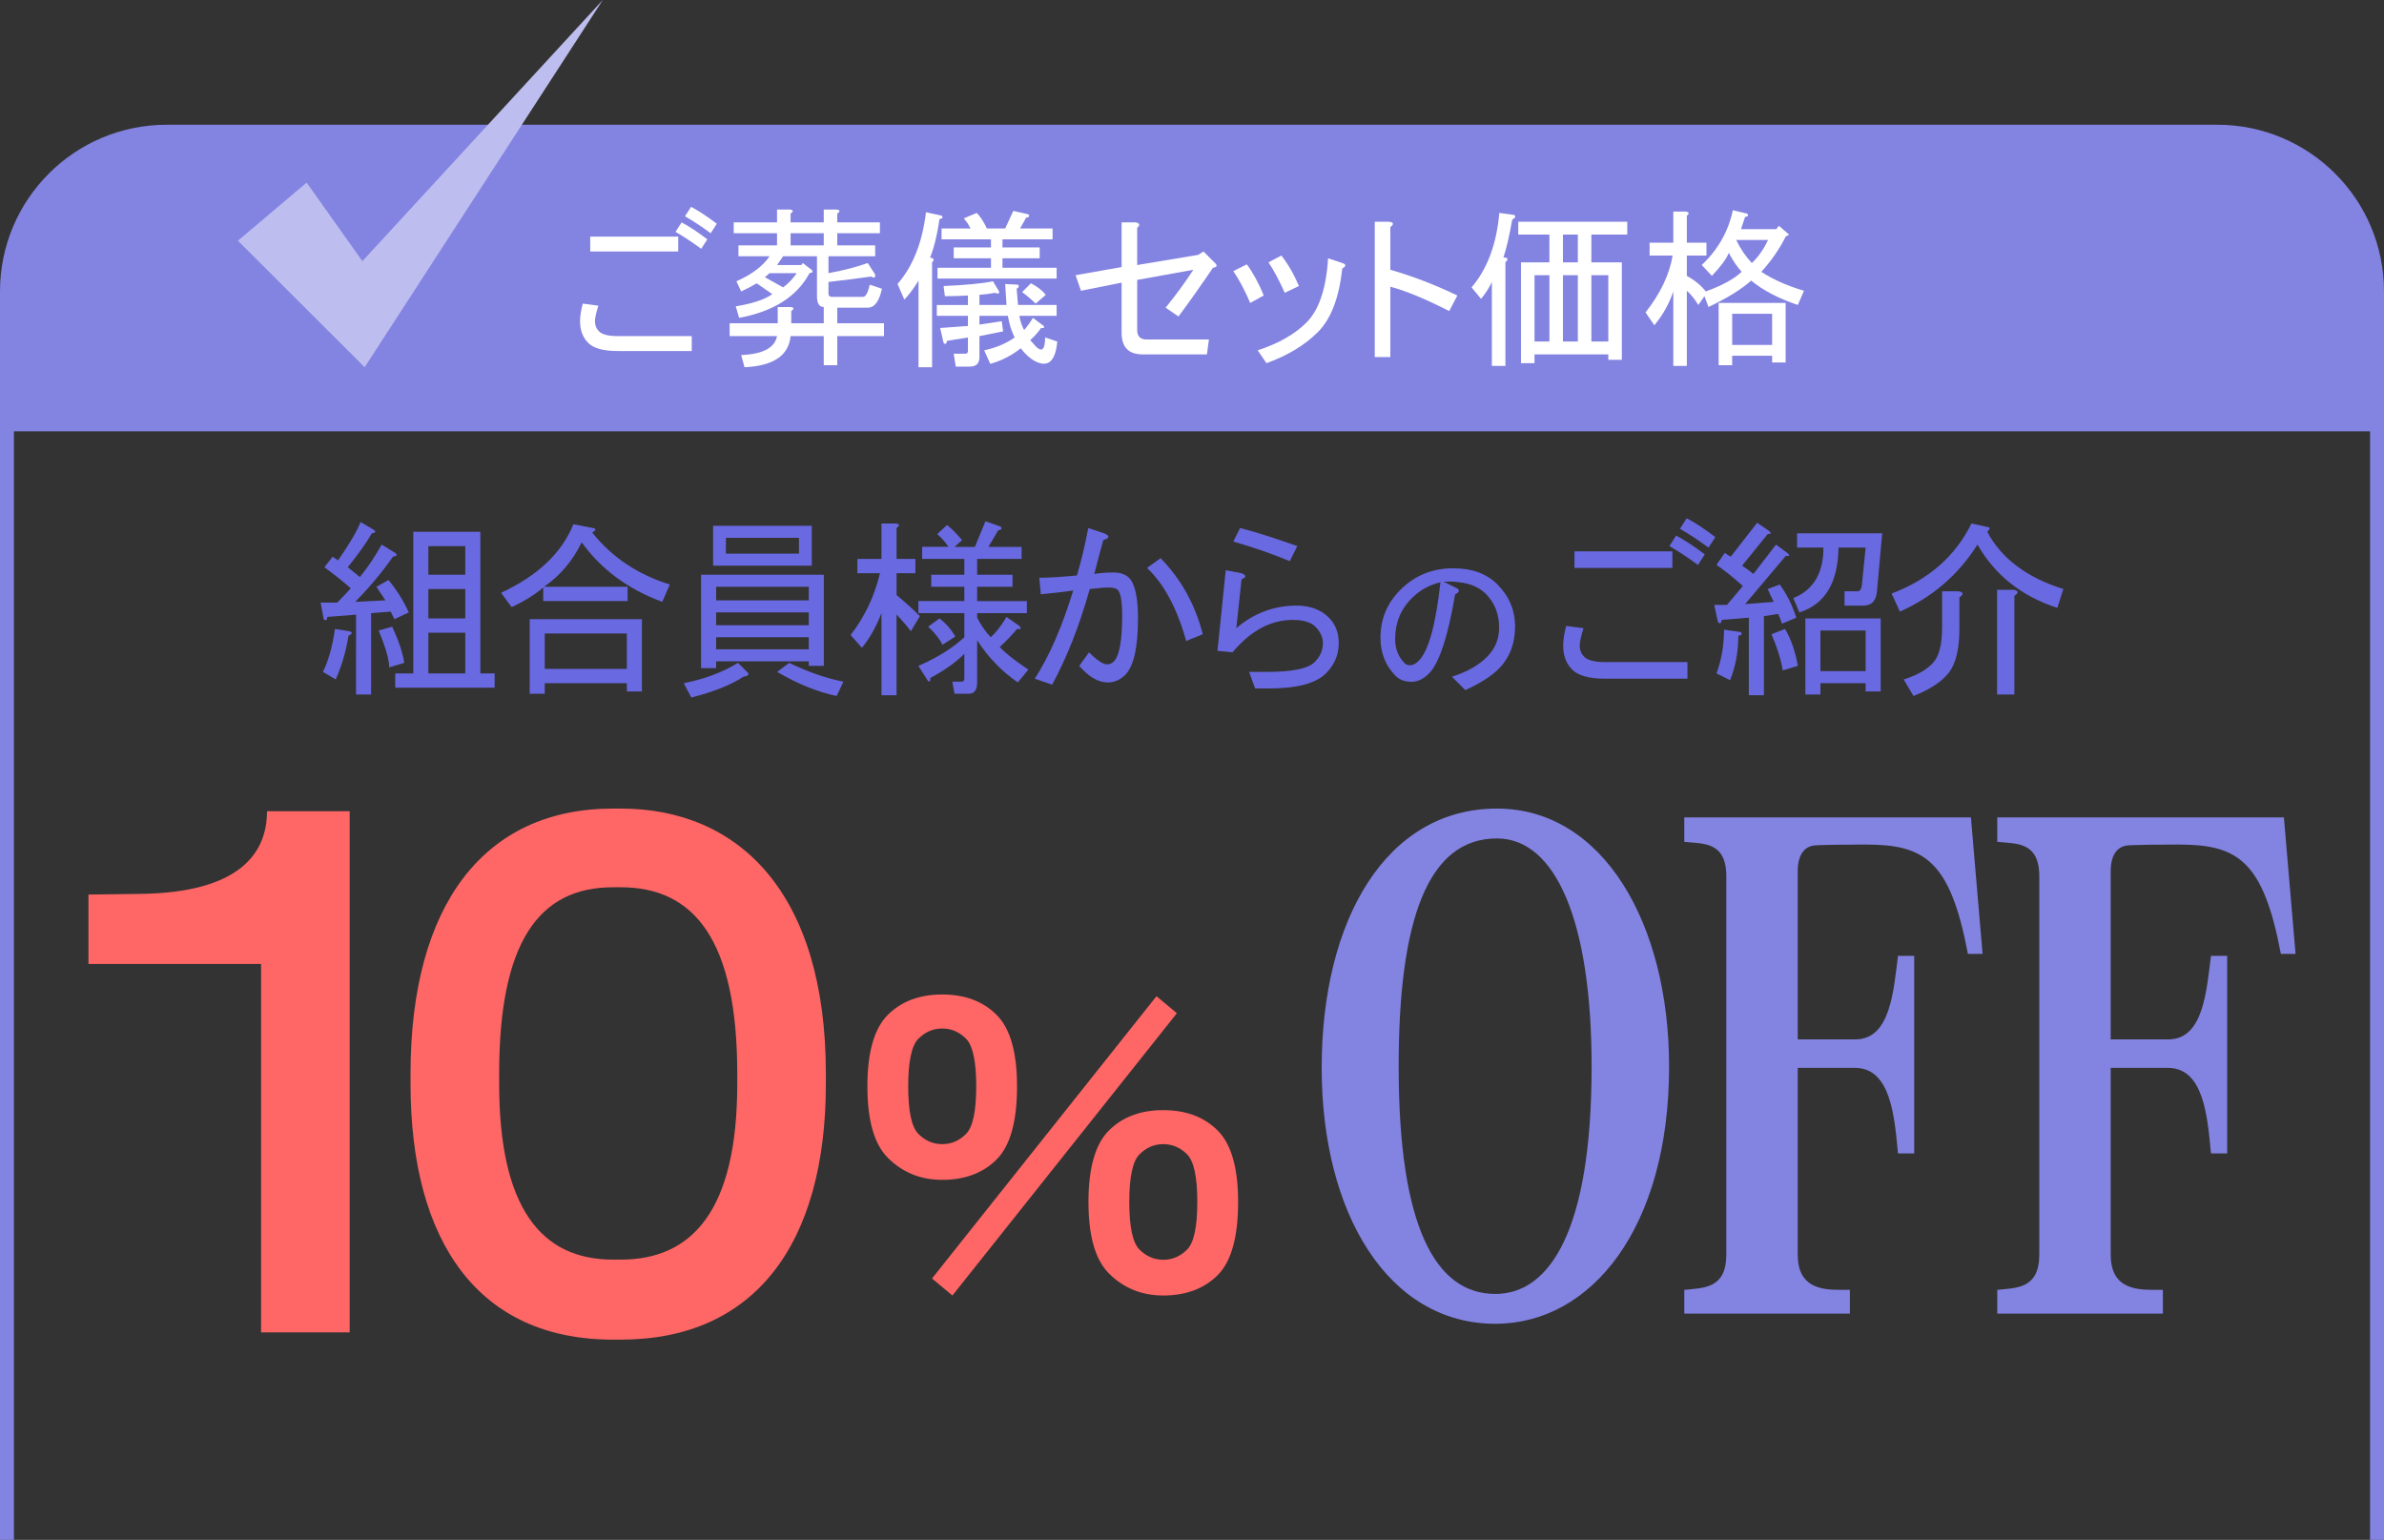 <?xml version="1.0" encoding="utf-8"?>
<!-- Generator: Adobe Illustrator 28.0.0, SVG Export Plug-In . SVG Version: 6.00 Build 0)  -->
<svg version="1.1" xmlns="http://www.w3.org/2000/svg" xmlns:xlink="http://www.w3.org/1999/xlink" x="0px" y="0px"
	 viewBox="0 0 428.96 277.084" style="enable-background:new 0 0 428.96 277.084;" xml:space="preserve">
<rect x="0" y="0" width="428.96" height="277.084" fill="#333333" stroke="none"/>
<style type="text/css">
	.st0{fill:#8383E2;}
	.st1{fill:#FFFFFF;}
	.st2{fill:#FF6666;}
	.st3{fill:#308166;}
	.st4{fill:#4884BB;}
	.st5{fill:#6969E2;}
	.st6{fill:#46C697;}
	.st7{fill:#BDBDEF;}
	.st8{fill:#9EC6E5;}
	.st9{fill:none;stroke:#308166;stroke-width:2.51;stroke-miterlimit:10;}
	.st10{fill:none;stroke:#8383E2;stroke-width:2.51;stroke-miterlimit:10;}
	.st11{fill:none;stroke:#4884BB;stroke-width:2.238;stroke-miterlimit:10;}
</style>
<g id="レイヤー_1">
</g>
<g id="レイヤー_2">
	<path class="st0" d="M428.96,77.618H0V52.445c0-16.569,13.431-30,30-30h368.96c16.569,0,30,13.431,30,30V77.618z"/>
	<g>
		<g>
			<path class="st1" d="M124.469,60.48v2.68h-13.398c-2.518,0-4.263-0.487-5.237-1.462c-0.975-0.974-1.462-2.272-1.462-3.897
				c0-0.893,0.162-1.948,0.487-3.167l2.802,0.365c-0.408,1.301-0.609,2.234-0.609,2.802c0,0.73,0.244,1.34,0.731,1.827
				c0.567,0.569,1.705,0.853,3.411,0.853H124.469z M106.199,45.255v-2.68h15.834v2.68H106.199z M122.642,40.017
				c1.38,0.73,2.923,1.747,4.628,3.045l-1.096,1.706c-1.787-1.299-3.331-2.314-4.628-3.045L122.642,40.017z M124.347,37.215
				c1.38,0.731,2.923,1.747,4.628,3.045l-1.096,1.705c-1.787-1.298-3.331-2.314-4.628-3.045L124.347,37.215z"/>
			<path class="st1" d="M132.508,50.613c2.76-1.218,4.75-2.719,5.968-4.506h-5.603v-1.949h6.942v-2.192h-7.795v-1.949h7.795v-2.314
				h2.314c0.649,0.082,0.689,0.326,0.122,0.731v1.583h5.968v-2.314h2.314c0.649,0.082,0.689,0.326,0.122,0.731v1.583h7.673v1.949
				h-7.673v2.192h6.821v1.949h-8.404v3.045c2.68-0.487,5.034-1.097,7.064-1.827l1.34,2.07c0.08,0.569-0.164,0.691-0.73,0.365
				c-2.274,0.326-4.832,0.651-7.674,0.975v2.07c0,0.407,0.202,0.609,0.609,0.609h5.603c0.487,0,0.893-0.73,1.218-2.192l2.192,0.73
				c-0.487,2.274-1.34,3.411-2.558,3.411h-5.481v2.801h8.404v2.314h-8.404v5.237h-2.436V60.48h-5.968
				c-0.325,3.49-3.087,5.359-8.282,5.603l-0.609-2.192c3.898-0.163,6.048-1.298,6.456-3.41h-8.526v-2.314h8.648v-2.923h2.314
				c0.649,0.082,0.689,0.325,0.122,0.73v2.192h5.846v-2.923c-0.812,0-1.218-0.649-1.218-1.949v-7.186h-6.09l-1.096,1.583h4.385
				l0.244-0.365l1.583,1.218c0.324,0.325,0.202,0.529-0.365,0.609c-2.274,4.223-6.498,6.902-12.667,8.039l-0.609-2.071
				c3.003-0.487,5.195-1.218,6.577-2.192l-2.801-1.948c-0.813,0.486-1.747,0.974-2.802,1.461L132.508,50.613z M138.476,49.152
				l-0.853,0.73l3.289,1.827c0.975-0.73,1.785-1.584,2.436-2.558H138.476z M148.221,41.966h-5.968v2.192h5.968V41.966z"/>
			<path class="st1" d="M165.273,66.082v-15.59c-0.895,1.461-1.747,2.6-2.558,3.41l-1.218-2.802c2.76-3.167,4.465-7.47,5.116-12.911
				l2.801,0.609c0.324,0.326,0.202,0.529-0.365,0.609c-0.407,2.844-0.975,5.158-1.705,6.943l0.487,0.122
				c0.243,0.243,0.202,0.487-0.122,0.73v18.879H165.273z M185.37,61.21c0.567,0.651,0.933,1.057,1.096,1.219
				c1.055,0.974,1.583,0.407,1.583-1.705l2.192,0.73c-0.325,3.572-1.665,4.75-4.02,3.532c-0.895-0.487-1.747-1.26-2.558-2.314
				c-1.625,1.298-3.452,2.232-5.481,2.802l-1.096-2.437c2.192-0.487,4.019-1.258,5.481-2.313c-0.569-1.137-0.975-2.437-1.218-3.898
				h-5.115v1.584l4.019-0.609l0.244,1.827l-4.263,0.853v3.776c0,1.136-0.569,1.705-1.706,1.705h-2.558l-0.366-2.314h2.071
				c0.324,0,0.487-0.164,0.487-0.487v-2.436l-3.776,0.608c-0.082,0.569-0.286,0.691-0.609,0.365l-0.609-2.68l4.994-0.365v-1.827
				h-5.603v-1.948h5.603v-1.705c-1.382,0.081-2.762,0.121-4.141,0.121l-0.244-1.827c3.897-0.161,6.861-0.445,8.892-0.853
				l1.096,1.827c0.08,0.407-0.164,0.487-0.731,0.244c-0.812,0.163-1.747,0.285-2.801,0.365v1.827h4.872l-0.243-3.776l2.314,0.122
				c0.244,0.243,0.162,0.487-0.244,0.73l0.244,2.924h6.943v1.948h-6.699c0.162,0.975,0.445,1.827,0.853,2.559
				c0.567-0.649,1.096-1.38,1.583-2.192l1.949,1.461c0.162,0.325,0,0.447-0.487,0.365C186.832,59.749,186.181,60.48,185.37,61.21z
				 M175.748,38.312c0.649,0.651,1.258,1.583,1.827,2.802h3.289l1.461-3.167l2.68,0.609c0.323,0.326,0.202,0.529-0.365,0.609
				l-1.097,1.949h5.847v1.949h-9.013v1.461h6.699v1.949h-6.699v1.705h9.744v1.948h-21.437v-1.948h9.622v-1.705h-6.699v-1.949h6.699
				v-1.461h-8.892v-1.949h5.238l-0.366-0.609c0-0.08-0.285-0.487-0.853-1.218L175.748,38.312z M185.492,50.98
				c1.136,0.568,2.029,1.26,2.68,2.07l-1.827,1.583c-0.731-0.73-1.543-1.42-2.436-2.07L185.492,50.98z"/>
			<path class="st1" d="M212.045,56.947l-2.314-1.583c1.785-2.192,3.45-4.465,4.994-6.821l-10.109,1.827v9.014
				c0,1.138,0.567,1.705,1.706,1.705h11.205l-0.365,2.68h-11.571c-2.518,0-3.776-1.298-3.776-3.898v-9.013l-7.308,1.462
				l-0.975-2.802l8.283-1.462v-8.039h2.558c0.731,0.164,0.811,0.487,0.244,0.974v6.699l10.962-1.827l0.974-0.608l2.192,2.192
				c0.324,0.407,0.162,0.65-0.487,0.73C215.82,51.752,213.75,54.675,212.045,56.947z"/>
			<path class="st1" d="M221.91,48.787l2.437-1.219c1.136,1.544,2.15,3.411,3.045,5.604l-2.437,1.34
				C223.981,52.239,222.965,50.33,221.91,48.787z M237.136,59.749c-2.356,2.355-5.441,4.221-9.257,5.603l-1.584-2.314
				c3.734-1.218,6.657-2.881,8.77-4.993c2.272-2.272,3.572-6.131,3.898-11.571l2.558,0.853c0.73,0.243,0.73,0.569,0,0.975
				C240.951,53.579,239.489,57.395,237.136,59.749z M228.244,47.203l2.314-1.218c1.218,1.543,2.272,3.37,3.166,5.48l-2.558,1.219
				C230.192,50.492,229.219,48.665,228.244,47.203z"/>
			<path class="st1" d="M262.226,53.172l-1.462,2.801c-4.305-2.192-7.837-3.653-10.597-4.385v12.668h-2.802V39.895h2.437
				c0.975,0.082,1.096,0.407,0.365,0.975v7.673C254.145,49.681,258.165,51.223,262.226,53.172z"/>
			<path class="st1" d="M264.784,51.71c2.841-3.329,4.507-7.796,4.993-13.398l2.68,0.366c0.324,0.244,0.202,0.529-0.365,0.853
				c-0.487,2.843-1.016,5.116-1.583,6.821h0.365c0.487,0.082,0.487,0.365,0,0.853v18.636h-2.436V50.735
				c-0.487,1.057-1.139,2.07-1.949,3.045L264.784,51.71z M273.188,39.895h19.609v2.314h-6.455v4.994h5.481v17.539h-2.437v-0.974
				h-13.276v1.583h-2.436V47.203h5.115V42.21h-5.603V39.895z M276.111,61.454h2.68V49.518h-2.68V61.454z M281.227,47.203h2.679
				V42.21h-2.679V47.203z M281.227,49.518v11.937h2.679V49.518H281.227z M286.343,49.518v11.937h3.045V49.518H286.343z"/>
			<path class="st1" d="M323.492,54.877c-3.41-1.137-6.212-2.598-8.404-4.385c-1.705,1.543-4.263,3.127-7.674,4.75l-0.73-1.949
				l-1.097,1.584c-0.65-1.055-1.339-1.907-2.07-2.558v13.52h-2.436V52.441c-0.731,2.192-1.869,4.224-3.411,6.09l-1.583-2.313
				c2.68-3.411,4.303-6.821,4.872-10.231h-4.142v-2.314h4.264v-5.603h2.313c0.567,0.164,0.609,0.407,0.122,0.73v4.872h3.532v2.314
				h-3.532v3.654c1.462,0.812,2.598,1.747,3.41,2.801c2.924-1.054,5.074-2.232,6.456-3.532c-0.812-0.893-1.584-2.028-2.314-3.41
				c-0.407,1.057-1.422,2.436-3.045,4.142l-1.827-1.949c2.924-2.76,4.79-6.048,5.603-9.866l2.559,0.609
				c0.323,0.325,0.201,0.529-0.366,0.609l-0.73,2.192h6.334l0.487-0.609l1.827,1.583l-0.609,0.365
				c-1.138,2.274-2.6,4.385-4.385,6.333c2.11,1.382,4.668,2.519,7.674,3.411L323.492,54.877z M318.863,65.23v-1.218h-7.186v1.705
				h-2.437V54.512H321.3V65.23H318.863z M318.863,62.063V56.46h-7.186v5.603H318.863z M318.133,43.184h-5.725
				c0.73,1.544,1.663,2.924,2.802,4.142C316.345,46.271,317.32,44.889,318.133,43.184z"/>
		</g>
	</g>
	<g>
		<g>
			<path class="st2" d="M46.974,239.745V173.46h-31.06v-12.495l9.401-0.119c17.255-0.237,22.729-6.902,22.729-14.875h14.875v93.774
				H46.974z"/>
			<path class="st2" d="M111.711,241.054h-1.428c-24.039,0-36.415-17.374-36.415-46.054v-1.785
				c0-30.346,13.209-47.721,36.415-47.721h1.428c21.183,0,36.891,15.114,36.891,47.721V195
				C148.602,224.037,135.631,241.054,111.711,241.054z M132.656,193.215c0-24.039-7.735-33.559-20.945-33.559h-1.428
				c-13.329,0-20.469,9.877-20.469,33.559V195c0,22.254,7.497,31.654,20.469,31.654h1.428c12.733,0,20.945-8.687,20.945-31.654
				V193.215z"/>
		</g>
	</g>
	<g>
		<g>
			<path class="st0" d="M269.069,238.204c-19.318,0-31.256-19.91-31.256-46.049c0-26.75,11.664-46.66,31.529-46.66
				c19.137,0,30.983,20.765,30.983,46.416C300.326,220.982,286.293,238.204,269.069,238.204z M269.343,150.869
				c-12.393,0-17.678,14.536-17.678,41.042c0,28.704,6.561,40.919,17.404,40.919c9.751,0,17.314-11.36,17.314-40.919
				C286.384,165.527,279.822,150.869,269.343,150.869z"/>
			<path class="st0" d="M354.089,171.635c-3.189-16.856-7.837-19.666-18.407-19.666c-1.003,0-9.478,0-9.659,0.244
				c-1.641,0.366-2.552,2.077-2.552,4.397v30.414h10.388c6.288,0,6.835-8.672,7.655-15.023h2.916v35.545h-2.916
				c-0.638-6.597-1.276-15.391-7.746-15.391H323.47v33.59c0,5.863,4.101,6.352,7.654,6.352h1.731v4.275h-29.798v-4.275
				c3.371-0.366,7.563-0.122,7.563-6.352V157.71c0-6.352-4.192-5.863-7.563-6.229v-4.397h51.577l2.096,24.552H354.089z"/>
			<path class="st0" d="M410.403,171.635c-3.189-16.856-7.837-19.666-18.407-19.666c-1.003,0-9.478,0-9.659,0.244
				c-1.641,0.366-2.552,2.077-2.552,4.397v30.414h10.388c6.288,0,6.835-8.672,7.655-15.023h2.916v35.545h-2.916
				c-0.638-6.597-1.276-15.391-7.746-15.391h-10.297v33.59c0,5.863,4.101,6.352,7.654,6.352h1.731v4.275h-29.798v-4.275
				c3.371-0.366,7.563-0.122,7.563-6.352V157.71c0-6.352-4.192-5.863-7.563-6.229v-4.397h51.577l2.096,24.552H410.403z"/>
		</g>
	</g>
	<g>
		<g>
			<path class="st2" d="M179.327,208.631c-2.448,2.448-5.713,3.672-9.792,3.672c-3.877,0-7.143-1.324-9.792-3.978
				c-2.448-2.448-3.672-6.731-3.672-12.852s1.224-10.403,3.672-12.852s5.708-3.672,9.792-3.672c4.079,0,7.344,1.224,9.792,3.672
				c2.448,2.448,3.672,6.731,3.672,12.852C182.999,201.799,181.775,206.184,179.327,208.631z M173.82,186.906
				c-1.224-1.225-2.654-1.836-4.284-1.836c-1.635,0-3.06,0.611-4.284,1.836c-1.224,1.224-1.836,4.083-1.836,8.567
				c0,4.489,0.612,7.344,1.836,8.567c1.224,1.225,2.649,1.836,4.284,1.836c1.63,0,3.06-0.611,4.284-1.836
				c1.224-1.224,1.836-4.078,1.836-8.567C175.656,190.989,175.043,188.13,173.82,186.906z M167.7,230.051l40.391-50.795l3.672,3.061
				l-40.391,50.794L167.7,230.051z M219.106,203.43c2.448,2.447,3.672,6.731,3.672,12.852c0,6.325-1.224,10.709-3.672,13.157
				s-5.713,3.672-9.792,3.672c-3.877,0-7.143-1.324-9.792-3.978c-2.448-2.448-3.672-6.732-3.672-12.852
				c0-6.12,1.224-10.404,3.672-12.852c2.448-2.448,5.708-3.672,9.792-3.672C213.393,199.758,216.658,200.982,219.106,203.43z
				 M205.031,207.713c-1.224,1.225-1.836,4.083-1.836,8.568c0,4.489,0.612,7.344,1.836,8.567s2.649,1.836,4.284,1.836
				c1.63,0,3.06-0.612,4.284-1.836c1.224-1.224,1.836-4.078,1.836-8.567c0-4.485-0.612-7.344-1.836-8.568
				c-1.224-1.224-2.654-1.836-4.284-1.836C207.679,205.877,206.255,206.489,205.031,207.713z"/>
		</g>
	</g>
	<g>
		<g>
			<path class="st5" d="M63.93,108.296l5.421-0.271l-1.626-2.44l2.168-1.22c1.444,1.718,2.664,3.66,3.659,5.828l-2.575,1.22
				l-0.678-1.355l-3.523,0.271v14.637h-2.711V110.6l-5.15,0.407c-0.091,0.633-0.317,0.769-0.677,0.407l-0.542-2.982h2.982
				c0.722-0.722,1.535-1.58,2.439-2.575c-1.446-1.264-3.028-2.528-4.744-3.795l1.491-1.897l0.949,0.678
				c2.078-2.981,3.433-5.286,4.066-6.912l2.304,1.355c0.542,0.362,0.451,0.589-0.271,0.678c-0.995,1.717-2.439,3.75-4.337,6.099
				l2.168,1.762c1.355-1.626,2.664-3.568,3.931-5.828l2.439,1.491c0.451,0.362,0.315,0.588-0.407,0.677
				C68.898,102.786,66.641,105.497,63.93,108.296z M62.846,113.582c0.631,0.182,0.586,0.453-0.136,0.813
				c-0.453,2.802-1.22,5.421-2.304,7.861l-2.304-1.355c0.993-1.986,1.715-4.562,2.168-7.726L62.846,113.582z M70.572,112.769
				c1.173,2.53,1.897,4.699,2.168,6.505l-2.711,0.813c0-1.355-0.633-3.568-1.897-6.641L70.572,112.769z M86.429,121.172h2.575v2.575
				h-17.89v-2.575h3.253v-25.48h12.062V121.172z M83.718,103.417v-5.15h-6.641v5.15H83.718z M83.718,111.278v-5.286h-6.641v5.286
				H83.718z M83.718,121.172v-7.319h-6.641v7.319H83.718z"/>
			<path class="st5" d="M120.518,105.179l-1.355,3.117c-6.146-2.258-10.978-5.828-14.502-10.707
				c-1.626,3.344-3.886,6.01-6.777,7.996h15.044v2.575h-15.18v-2.439c-1.626,1.355-3.524,2.531-5.692,3.524l-1.897-2.575
				c6.594-3.071,10.931-7.183,13.011-12.333l3.524,0.678c0.631,0.091,0.587,0.362-0.135,0.813
				C110.082,100.255,114.734,103.373,120.518,105.179z M98.019,124.832h-2.711v-13.418h20.194v13.011h-2.71v-1.49H98.019V124.832z
				 M98.019,120.359h14.773v-6.37H98.019V120.359z"/>
			<path class="st5" d="M124.383,125.509l-1.355-2.575c3.704-0.725,6.957-1.942,9.758-3.66l1.897,1.897
				c0,0.362-0.271,0.542-0.813,0.542C131.52,123.25,128.358,124.513,124.383,125.509z M128.856,120.223h-2.71v-16.806h22.092v16.399
				h-2.711v-0.813h-16.67V120.223z M146.069,94.608v7.183h-17.755v-7.183H146.069z M145.526,108.025v-2.44h-16.67v2.44H145.526z
				 M145.526,110.194h-16.67v2.304h16.67V110.194z M145.526,116.835v-2.168h-16.67v2.168H145.526z M143.764,99.622v-2.846h-13.146
				v2.846H143.764z M142.003,119.275c3.341,1.626,6.594,2.757,9.758,3.388l-1.22,2.575c-3.435-0.725-7.003-2.169-10.708-4.337
				L142.003,119.275z"/>
			<path class="st5" d="M161.318,107.077c1.536,1.266,2.936,2.53,4.202,3.795l-1.626,2.71c-0.904-1.173-1.762-2.168-2.575-2.982
				v14.502h-2.71v-14.773c-0.995,2.531-2.168,4.608-3.524,6.235l-2.033-2.304c2.528-3.253,4.29-6.957,5.286-11.114h-4.066v-2.575
				h4.337v-6.37h2.575c0.722,0.091,0.767,0.362,0.135,0.813v5.557h3.389v2.575h-3.389V107.077z M165.249,119.816
				c3.342-1.444,6.099-3.162,8.268-5.15v-4.337h-8.268v-2.168h8.268v-2.575h-5.963v-2.168h5.963v-2.846h-7.59v-2.168h4.744
				c-0.542-0.813-1.22-1.58-2.033-2.304l1.762-1.626c0.813,0.633,1.715,1.538,2.71,2.711l-1.355,1.22h3.66l1.897-4.608l2.71,0.949
				c0.36,0.362,0.225,0.588-0.406,0.677l-1.762,2.982h5.964v2.168h-7.997v2.846h6.37v2.168h-6.37v2.575h8.945v2.168h-8.945v0.813
				c0.631,1.266,1.444,2.439,2.439,3.524c0.993-0.902,1.942-2.122,2.846-3.66l2.304,1.626c0.451,0.453,0.315,0.633-0.406,0.542
				c-0.904,1.084-1.944,2.168-3.117,3.253c0.993,1.084,2.711,2.439,5.15,4.066l-1.897,2.304c-2.893-1.986-5.333-4.517-7.319-7.59
				v7.59c0,1.355-0.498,2.033-1.491,2.033h-2.575l-0.406-2.169h1.626c0.36,0,0.542-0.182,0.542-0.542v-4.473
				c-1.538,1.538-3.57,2.982-6.099,4.337c0,0.723-0.182,0.857-0.542,0.407L165.249,119.816z M169.586,116.022
				c-0.542-1.084-1.402-2.168-2.575-3.252l2.033-1.491c1.173,0.904,2.122,1.989,2.846,3.253L169.586,116.022z"/>
			<path class="st5" d="M193.103,106.263c-1.988,0.271-3.93,0.498-5.827,0.678l-0.271-2.982c1.626,0,3.884-0.135,6.776-0.406
				c0.813-2.8,1.491-5.646,2.033-8.539l2.847,0.949c1.084,0.453,1.037,0.86-0.136,1.22c-0.542,1.897-1.084,3.93-1.627,6.099
				c1.085-0.18,2.214-0.271,3.389-0.271c1.265,0,2.213,0.318,2.847,0.949c1.084,1.084,1.626,3.524,1.626,7.319
				c0,5.241-0.769,8.63-2.304,10.165c-0.904,0.902-1.944,1.355-3.117,1.355c-1.718,0-3.436-0.993-5.15-2.982l1.762-2.439
				c1.444,1.446,2.528,2.168,3.253,2.168c0.451,0,0.857-0.18,1.22-0.542c0.993-0.993,1.49-3.749,1.49-8.268
				c0-2.528-0.271-4.066-0.812-4.608c-0.271-0.271-0.813-0.407-1.627-0.407c-0.812,0-1.943,0.091-3.388,0.271
				c-1.897,6.688-4.157,12.424-6.777,17.212l-3.117-1.084C188.811,118.055,191.115,112.769,193.103,106.263z M206.386,102.197
				l2.44-1.762c3.703,3.795,6.234,8.358,7.59,13.688l-2.982,1.22C211.807,109.472,209.457,105.09,206.386,102.197z"/>
			<path class="st5" d="M224.753,120.901h3.253c4.517,0,7.363-0.587,8.538-1.762c0.993-0.993,1.491-2.122,1.491-3.388
				c0-1.084-0.453-2.078-1.355-2.981c-0.813-0.813-2.169-1.22-4.066-1.22c-3.977,0-7.59,1.944-10.842,5.828l-2.711-0.271
				l1.49-14.502l2.847,0.542c0.902,0.362,0.902,0.724,0,1.084l-0.949,8.81c3.162-2.711,6.777-4.066,10.843-4.066
				c2.439,0,4.382,0.724,5.828,2.168c1.173,1.175,1.762,2.71,1.762,4.608c0,2.08-0.769,3.886-2.304,5.421
				c-1.809,1.806-5.241,2.71-10.301,2.71h-2.439L224.753,120.901z M233.427,98.267l-1.355,2.711
				c-3.253-1.355-6.641-2.529-10.165-3.524l1.22-2.439C225.655,95.648,229.09,96.732,233.427,98.267z"/>
			<path class="st5" d="M257.116,121.19c-0.995,0.995-2.028,1.492-3.099,1.492c-1.225,0-2.181-0.345-2.869-1.033
				c-1.837-1.836-2.755-4.131-2.755-6.886c0-3.366,1.186-6.235,3.558-8.607c2.601-2.601,5.776-3.902,9.526-3.902
				c3.366,0,6.006,0.958,7.919,2.869c2.142,2.143,3.214,4.668,3.214,7.575c0,3.139-0.995,5.701-2.984,7.69
				c-1.302,1.302-3.29,2.564-5.968,3.788l-2.41-2.411c2.678-0.84,4.781-2.026,6.312-3.557c1.452-1.453,2.181-3.214,2.181-5.28
				c0-2.448-0.804-4.476-2.41-6.083c-1.607-1.607-4.132-2.333-7.575-2.181l2.065,1.033c0.919,0.384,0.919,0.804,0,1.263
				C260.519,114.61,258.952,119.354,257.116,121.19z M254.017,107.647c-1.991,1.991-2.984,4.438-2.984,7.345
				c0,1.761,0.574,3.214,1.722,4.361c0.229,0.229,0.574,0.344,1.033,0.344s0.955-0.267,1.492-0.803
				c1.759-1.759,3.059-6.465,3.901-14.117C257.191,105.237,255.47,106.194,254.017,107.647z"/>
			<path class="st5" d="M303.629,119.139v2.982H288.72c-2.802,0-4.744-0.542-5.828-1.626c-1.084-1.084-1.627-2.528-1.627-4.337
				c0-0.993,0.181-2.168,0.543-3.524l3.117,0.407c-0.453,1.446-0.678,2.486-0.678,3.117c0,0.813,0.271,1.491,0.812,2.033
				c0.632,0.633,1.897,0.949,3.795,0.949H303.629z M283.299,102.197v-2.982h17.619v2.982H283.299z M301.595,96.369
				c1.536,0.813,3.253,1.944,5.15,3.389l-1.22,1.897c-1.988-1.444-3.706-2.575-5.15-3.389L301.595,96.369z M303.493,93.252
				c1.536,0.813,3.253,1.944,5.15,3.389l-1.22,1.897c-1.988-1.444-3.706-2.575-5.15-3.389L303.493,93.252z"/>
			<path class="st5" d="M310.341,99.487c0.36,0.271,0.723,0.498,1.084,0.677l4.744-6.099l2.169,1.491
				c0.45,0.362,0.359,0.542-0.271,0.542l-4.608,5.692c0.723,0.453,1.4,0.949,2.033,1.491l4.066-5.286l2.032,1.491
				c0.543,0.453,0.451,0.633-0.271,0.542L314,108.703l5.15-0.406c-0.362-0.722-0.724-1.491-1.084-2.304l2.169-0.813
				c1.264,1.717,2.257,3.706,2.981,5.963l-2.575,1.084c-0.183-0.542-0.406-1.128-0.678-1.762l-2.575,0.407v14.23h-2.711v-13.959
				l-4.879,0.406c-0.091,0.633-0.317,0.769-0.678,0.407l-0.678-3.117h2.305l2.846-3.388c-1.809-1.626-3.389-2.891-4.743-3.795
				L310.341,99.487z M311.29,122.392l-2.439-1.22c0.901-2.439,1.354-5.059,1.354-7.861l2.982,0.407
				c0.359,0.362,0.225,0.588-0.407,0.677C312.78,117.288,312.283,119.952,311.29,122.392z M321.183,113.175
				c1.084,1.809,1.851,4.021,2.304,6.641l-2.71,0.813c-0.362-2.078-1.04-4.246-2.033-6.506L321.183,113.175z M322.675,107.619
				c3.612-1.444,5.421-4.473,5.421-9.081h-4.743v-2.575h15.314l-0.948,10.571c-0.183,1.626-0.995,2.44-2.439,2.44h-3.389v-2.575
				h2.304c0.451,0,0.723-0.36,0.813-1.084l0.678-6.776h-4.879c-0.091,6.325-2.439,10.211-7.048,11.656L322.675,107.619z
				 M327.553,122.934v2.032h-2.711v-13.688h13.554v13.146h-2.711v-1.49H327.553z M335.685,113.446h-8.132v7.319h8.132V113.446z"/>
			<path class="st5" d="M370.18,109.38c-6.417-2.077-11.205-5.872-14.366-11.385c-3.436,5.421-8.088,9.443-13.96,12.062
				l-1.491-3.253c6.686-2.528,11.474-6.73,14.366-12.604l3.118,0.678c0.271,0.091,0.18,0.362-0.271,0.813
				c2.528,4.79,7.092,8.223,13.688,10.3L370.18,109.38z M349.444,106.399h2.981c0.902,0.182,0.949,0.542,0.136,1.084v5.557
				c0,3.706-0.633,6.37-1.897,7.996c-1.267,1.626-3.389,3.027-6.37,4.202l-1.762-2.981c2.349-0.722,4.11-1.715,5.285-2.982
				c1.085-1.173,1.627-3.297,1.627-6.37V106.399z M359.338,106.128h2.981c0.902,0.182,0.949,0.542,0.136,1.084v17.754h-3.117
				V106.128z"/>
		</g>
	</g>
	<g>
		<path class="st7" d="M55.172,32.857l14.052,19.787l-9.405,0.199L108.459,0c-1.721,2.655-42.417,65.418-42.848,66.082
			c-3.734-3.728-18.794-18.76-22.808-22.767L55.172,32.857L55.172,32.857z"/>
	</g>
	<line class="st10" x1="1.255" y1="277.084" x2="1.255" y2="59.881"/>
	<line class="st10" x1="427.705" y1="59.881" x2="427.705" y2="277.084"/>
</g>
</svg>
